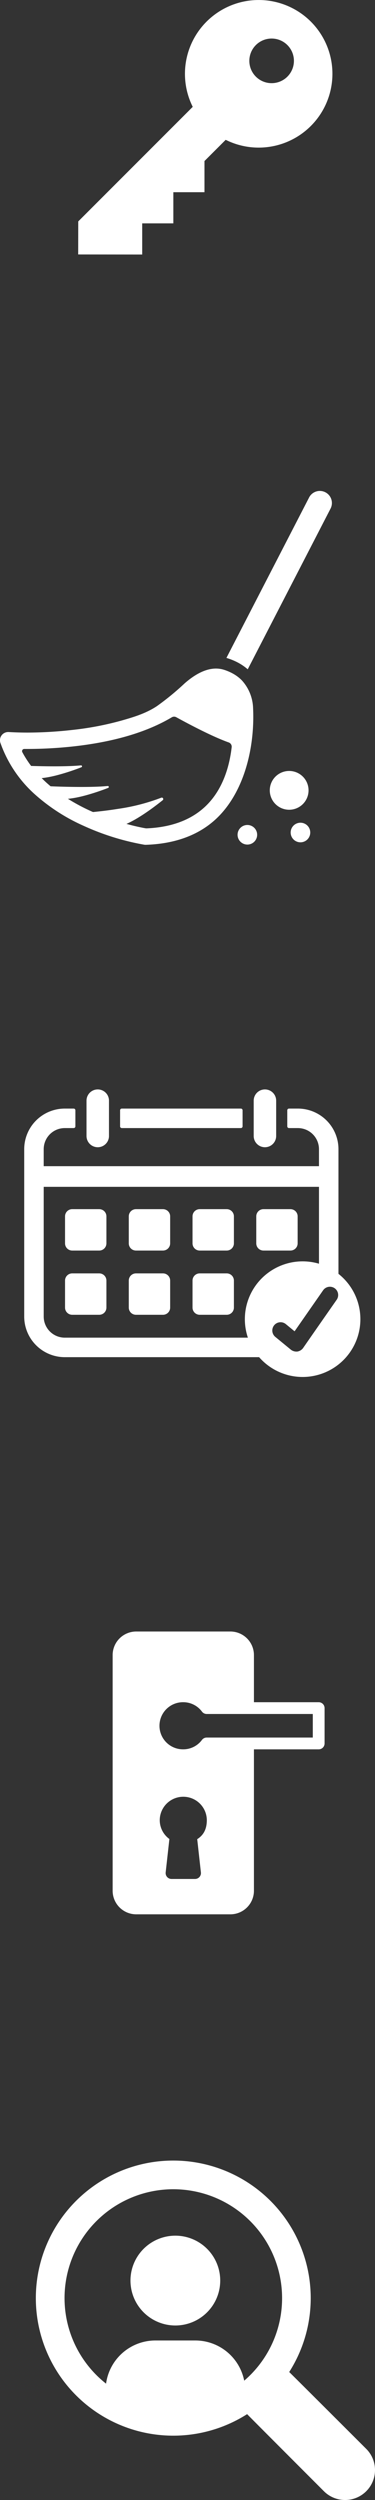 <svg id="Laag_1" data-name="Laag 1" xmlns="http://www.w3.org/2000/svg" viewBox="0 0 128.284 854.524">
  <rect x="0" y="0" width="128.284" height="854.524" fill="#333333" stroke="none"/>
  <defs>
    <style>
      .cls-1 {
        fill: #fff;
      }
    </style>
  </defs>
  <title>icon</title>
  <path class="cls-1" d="M1010.051,790.028a15.35,15.35,0,1,1-15.35-15.352,15.349,15.349,0,0,1,15.35,15.352Zm49.95,72a10.231,10.231,0,0,1-14.476,0s-26.071-26.095-26.27-26.353a47.017,47.017,0,1,1,14.393-14.393c.258.2,26.353,26.269,26.353,26.269a10.235,10.235,0,0,1,0,14.476Zm-28.786-66A37.21,37.21,0,1,0,971,825.26,17.042,17.042,0,0,1,987.88,810.5h13.642a17.063,17.063,0,0,1,16.734,13.745,37.149,37.149,0,0,0,12.96-28.22Zm0,0" transform="translate(-934.716 -10.5)"/>
  <path class="cls-1" d="M1043.736,592.333h-22.153V576.222a8.065,8.065,0,0,0-8.056-8.056H981.306a8.065,8.065,0,0,0-8.056,8.056v80.556a8.065,8.065,0,0,0,8.056,8.056h32.222a8.065,8.065,0,0,0,8.056-8.056V608.444h22.153a2.013,2.013,0,0,0,2.014-2.014V594.347A2.013,2.013,0,0,0,1043.736,592.333Zm-40.29,58.181a2.012,2.012,0,0,1-2,2.236h-8.056a2.012,2.012,0,0,1-2-2.236l1.27-11.424a7.973,7.973,0,0,1-3.3-6.478,8.056,8.056,0,0,1,16.111,0c0,3.589-1.514,5.4-3.288,6.533Zm38.276-46.1h-36.3a2.018,2.018,0,0,0-1.609.8,7.966,7.966,0,0,1-6.4,3.227,8.056,8.056,0,1,1,0-16.111,7.966,7.966,0,0,1,6.4,3.227,2.018,2.018,0,0,0,1.609.8h36.3Z" transform="translate(-934.716 -10.5)"/>
  <path class="cls-1" d="M1041.051,17.889a25.23,25.23,0,0,0-40.4,29.13L961.486,86.182l-.023,11.292,21.9.025V86.849h10.652V76.2h10.651V65.546l7.255-7.255a25.23,25.23,0,0,0,29.13-40.4Zm-8.02,18.807a7.628,7.628,0,1,1,0-10.788,7.629,7.629,0,0,1,0,10.788Zm0,0" transform="translate(-934.716 -10.5)"/>
  <g>
    <g>
      <path class="cls-1" d="M1040.482,180.5l-28.308,54.887q.243.069.486.146a21.093,21.093,0,0,1,3.362,1.4,17.8,17.8,0,0,1,3.438,2.346l28.365-55a4.131,4.131,0,0,0-7.342-3.787Zm0,0" transform="translate(-934.716 -10.5)"/>
      <path class="cls-1" d="M946.954,282.293A64.115,64.115,0,0,0,963.378,292.8a85.469,85.469,0,0,0,20.713,6.438l.033,0a2.726,2.726,0,0,0,.38.026c.031,0,.061,0,.092,0,11.367-.371,20.226-4.156,26.331-11.251,8.029-9.331,10.931-23.361,10.366-35.423a14.744,14.744,0,0,0-3.805-9.493c-.18-.188-.365-.371-.558-.546a13.567,13.567,0,0,0-2.8-1.949,16.881,16.881,0,0,0-2.734-1.146,9.173,9.173,0,0,0-2.794-.436c-3.985,0-7.806,2.5-10.724,5.063a91.814,91.814,0,0,1-9.477,7.778c-3.732,2.472-7.829,3.717-12.095,4.932a103.792,103.792,0,0,1-16.865,3.21,137.387,137.387,0,0,1-15.3.9q-3.044,0-6.075-.162c-.117-.006-.234-.012-.351-.02-.065,0-.131-.006-.2-.006a2.806,2.806,0,0,0-2.653,3.718,42.681,42.681,0,0,0,12.086,17.854ZM943.022,266.5h0l.879,0a146.36,146.36,0,0,0,16.35-.918c13.667-1.555,24.808-4.881,33.242-9.908a1.52,1.52,0,0,1,.779-.214,1.539,1.539,0,0,1,.74.19c4.9,2.694,12.52,6.687,17.953,8.626a1.535,1.535,0,0,1,1.007,1.622c-.648,5.668-2.489,12.883-7.324,18.486-4.952,5.739-12.265,8.853-21.743,9.259l-.089,0a2.058,2.058,0,0,1-.366-.032c-.955-.169-3.312-.623-6.473-1.493.9-.4,1.834-.875,2.776-1.408.844-.476,1.694-1,2.536-1.539,2.606-1.68,5.129-3.589,7.092-5.159a.5.5,0,0,0-.508-.848,67.954,67.954,0,0,1-14.68,3.8c-1.542.248-3.026.457-4.4.629-1.606.2-3.058.357-4.269.473q-.473-.208-.95-.426a66.505,66.505,0,0,1-7.632-4.1,30.24,30.24,0,0,0,3.2-.488c1-.2,2-.449,2.993-.717a78.364,78.364,0,0,0,7.59-2.53.333.333,0,0,0-.153-.642c-3.454.333-8.246.363-12.337.3-1.34-.02-2.6-.049-3.723-.081-1.471-.042-2.687-.088-3.488-.121q-.7-.588-1.375-1.193-.866-.784-1.672-1.6c.831-.084,1.693-.216,2.569-.384.819-.157,1.648-.344,2.473-.553a75.8,75.8,0,0,0,8.539-2.778.333.333,0,0,0-.153-.642c-3.243.312-7.664.358-11.578.313-.966-.011-1.9-.028-2.778-.048-.978-.022-1.885-.047-2.69-.072a36.337,36.337,0,0,1-3.01-4.7.756.756,0,0,1,.668-1.108Zm0,0" transform="translate(-934.716 -10.5)"/>
    </g>
    <path class="cls-1" d="M1040.266,280.652a6.63,6.63,0,1,1-6.63-6.631,6.63,6.63,0,0,1,6.63,6.631Zm0,0" transform="translate(-934.716 -10.5)"/>
    <path class="cls-1" d="M1022.685,295.836a3.349,3.349,0,1,1-3.35-3.35,3.35,3.35,0,0,1,3.35,3.35Zm0,0" transform="translate(-934.716 -10.5)"/>
    <path class="cls-1" d="M1040.85,295.063a3.35,3.35,0,1,1-3.35-3.35,3.351,3.351,0,0,1,3.35,3.35Zm0,0" transform="translate(-934.716 -10.5)"/>
  </g>
  <g>
    <path class="cls-1" d="M1025.346,402.636a3.842,3.842,0,0,1-3.842-3.843V386.717a3.842,3.842,0,0,1,7.685,0v12.076a3.842,3.842,0,0,1-3.843,3.843Zm0,0" transform="translate(-934.716 -10.5)"/>
    <path class="cls-1" d="M968.153,402.636a3.842,3.842,0,0,1-3.842-3.843V386.717a3.842,3.842,0,0,1,7.685,0v12.076a3.842,3.842,0,0,1-3.843,3.843Zm0,0" transform="translate(-934.716 -10.5)"/>
    <path class="cls-1" d="M968.663,423.8h-9.242a2.458,2.458,0,0,0-2.456,2.455V435.5a2.458,2.458,0,0,0,2.456,2.455h9.242a2.458,2.458,0,0,0,2.456-2.455v-9.243a2.458,2.458,0,0,0-2.456-2.455Zm0,0" transform="translate(-934.716 -10.5)"/>
    <path class="cls-1" d="M990.469,423.8h-9.243a2.458,2.458,0,0,0-2.455,2.455V435.5a2.458,2.458,0,0,0,2.455,2.455h9.243a2.458,2.458,0,0,0,2.455-2.455v-9.243a2.458,2.458,0,0,0-2.455-2.455Zm0,0" transform="translate(-934.716 -10.5)"/>
    <path class="cls-1" d="M1012.275,423.8h-9.242a2.457,2.457,0,0,0-2.455,2.455V435.5a2.457,2.457,0,0,0,2.455,2.455h9.242a2.458,2.458,0,0,0,2.456-2.455v-9.243a2.458,2.458,0,0,0-2.456-2.455Zm0,0" transform="translate(-934.716 -10.5)"/>
    <path class="cls-1" d="M1034.081,423.8h-9.243a2.458,2.458,0,0,0-2.455,2.455V435.5a2.458,2.458,0,0,0,2.455,2.455h9.243a2.458,2.458,0,0,0,2.455-2.455v-9.243a2.458,2.458,0,0,0-2.455-2.455Zm0,0" transform="translate(-934.716 -10.5)"/>
    <path class="cls-1" d="M968.663,445.755h-9.242a2.458,2.458,0,0,0-2.456,2.456v9.242a2.457,2.457,0,0,0,2.456,2.455h9.242a2.457,2.457,0,0,0,2.456-2.455v-9.242a2.458,2.458,0,0,0-2.456-2.456Zm0,0" transform="translate(-934.716 -10.5)"/>
    <path class="cls-1" d="M990.469,445.755h-9.243a2.458,2.458,0,0,0-2.455,2.456v9.242a2.457,2.457,0,0,0,2.455,2.455h9.243a2.457,2.457,0,0,0,2.455-2.455v-9.242a2.458,2.458,0,0,0-2.455-2.456Zm0,0" transform="translate(-934.716 -10.5)"/>
    <path class="cls-1" d="M1012.275,445.755h-9.242a2.457,2.457,0,0,0-2.455,2.456v9.242a2.456,2.456,0,0,0,2.455,2.455h9.242a2.457,2.457,0,0,0,2.456-2.455v-9.242a2.458,2.458,0,0,0-2.456-2.456Zm0,0" transform="translate(-934.716 -10.5)"/>
    <g>
      <path class="cls-1" d="M976.387,396.088h40.725a.587.587,0,0,0,.588-.588v-5.489a.588.588,0,0,0-.588-.588H976.387a.588.588,0,0,0-.588.588V395.5a.588.588,0,0,0,.588.588Zm0,0" transform="translate(-934.716 -10.5)"/>
      <path class="cls-1" d="M1050.5,445.915V403.295a13.888,13.888,0,0,0-13.872-13.872h-3.05a.588.588,0,0,0-.588.588V395.5a.589.589,0,0,0,.588.589h3.05a7.214,7.214,0,0,1,7.206,7.206v5.819h-94.17v-5.819a7.214,7.214,0,0,1,7.206-7.207h3.047a.587.587,0,0,0,.588-.588v-5.489a.588.588,0,0,0-.588-.588h-3.047A13.887,13.887,0,0,0,943,403.295v57.226a13.888,13.888,0,0,0,13.872,13.872h66.484a19.755,19.755,0,1,0,27.146-28.477Zm-32.02,15.489a19.72,19.72,0,0,0,1.039,6.322H956.872a7.214,7.214,0,0,1-7.206-7.206v-44.35h94.17v26.283a19.762,19.762,0,0,0-25.355,18.951Zm31.434-6.665s-8.54,12.233-11.406,16.386a3.068,3.068,0,0,1-2.01,1.341,3.1,3.1,0,0,1-2.291-.638l-5.341-4.388a2.831,2.831,0,0,1,3.593-4.375l3.03,2.489,9.779-14.048a2.831,2.831,0,0,1,4.647,3.234Zm0,0" transform="translate(-934.716 -10.5)"/>
    </g>
  </g>
</svg>
